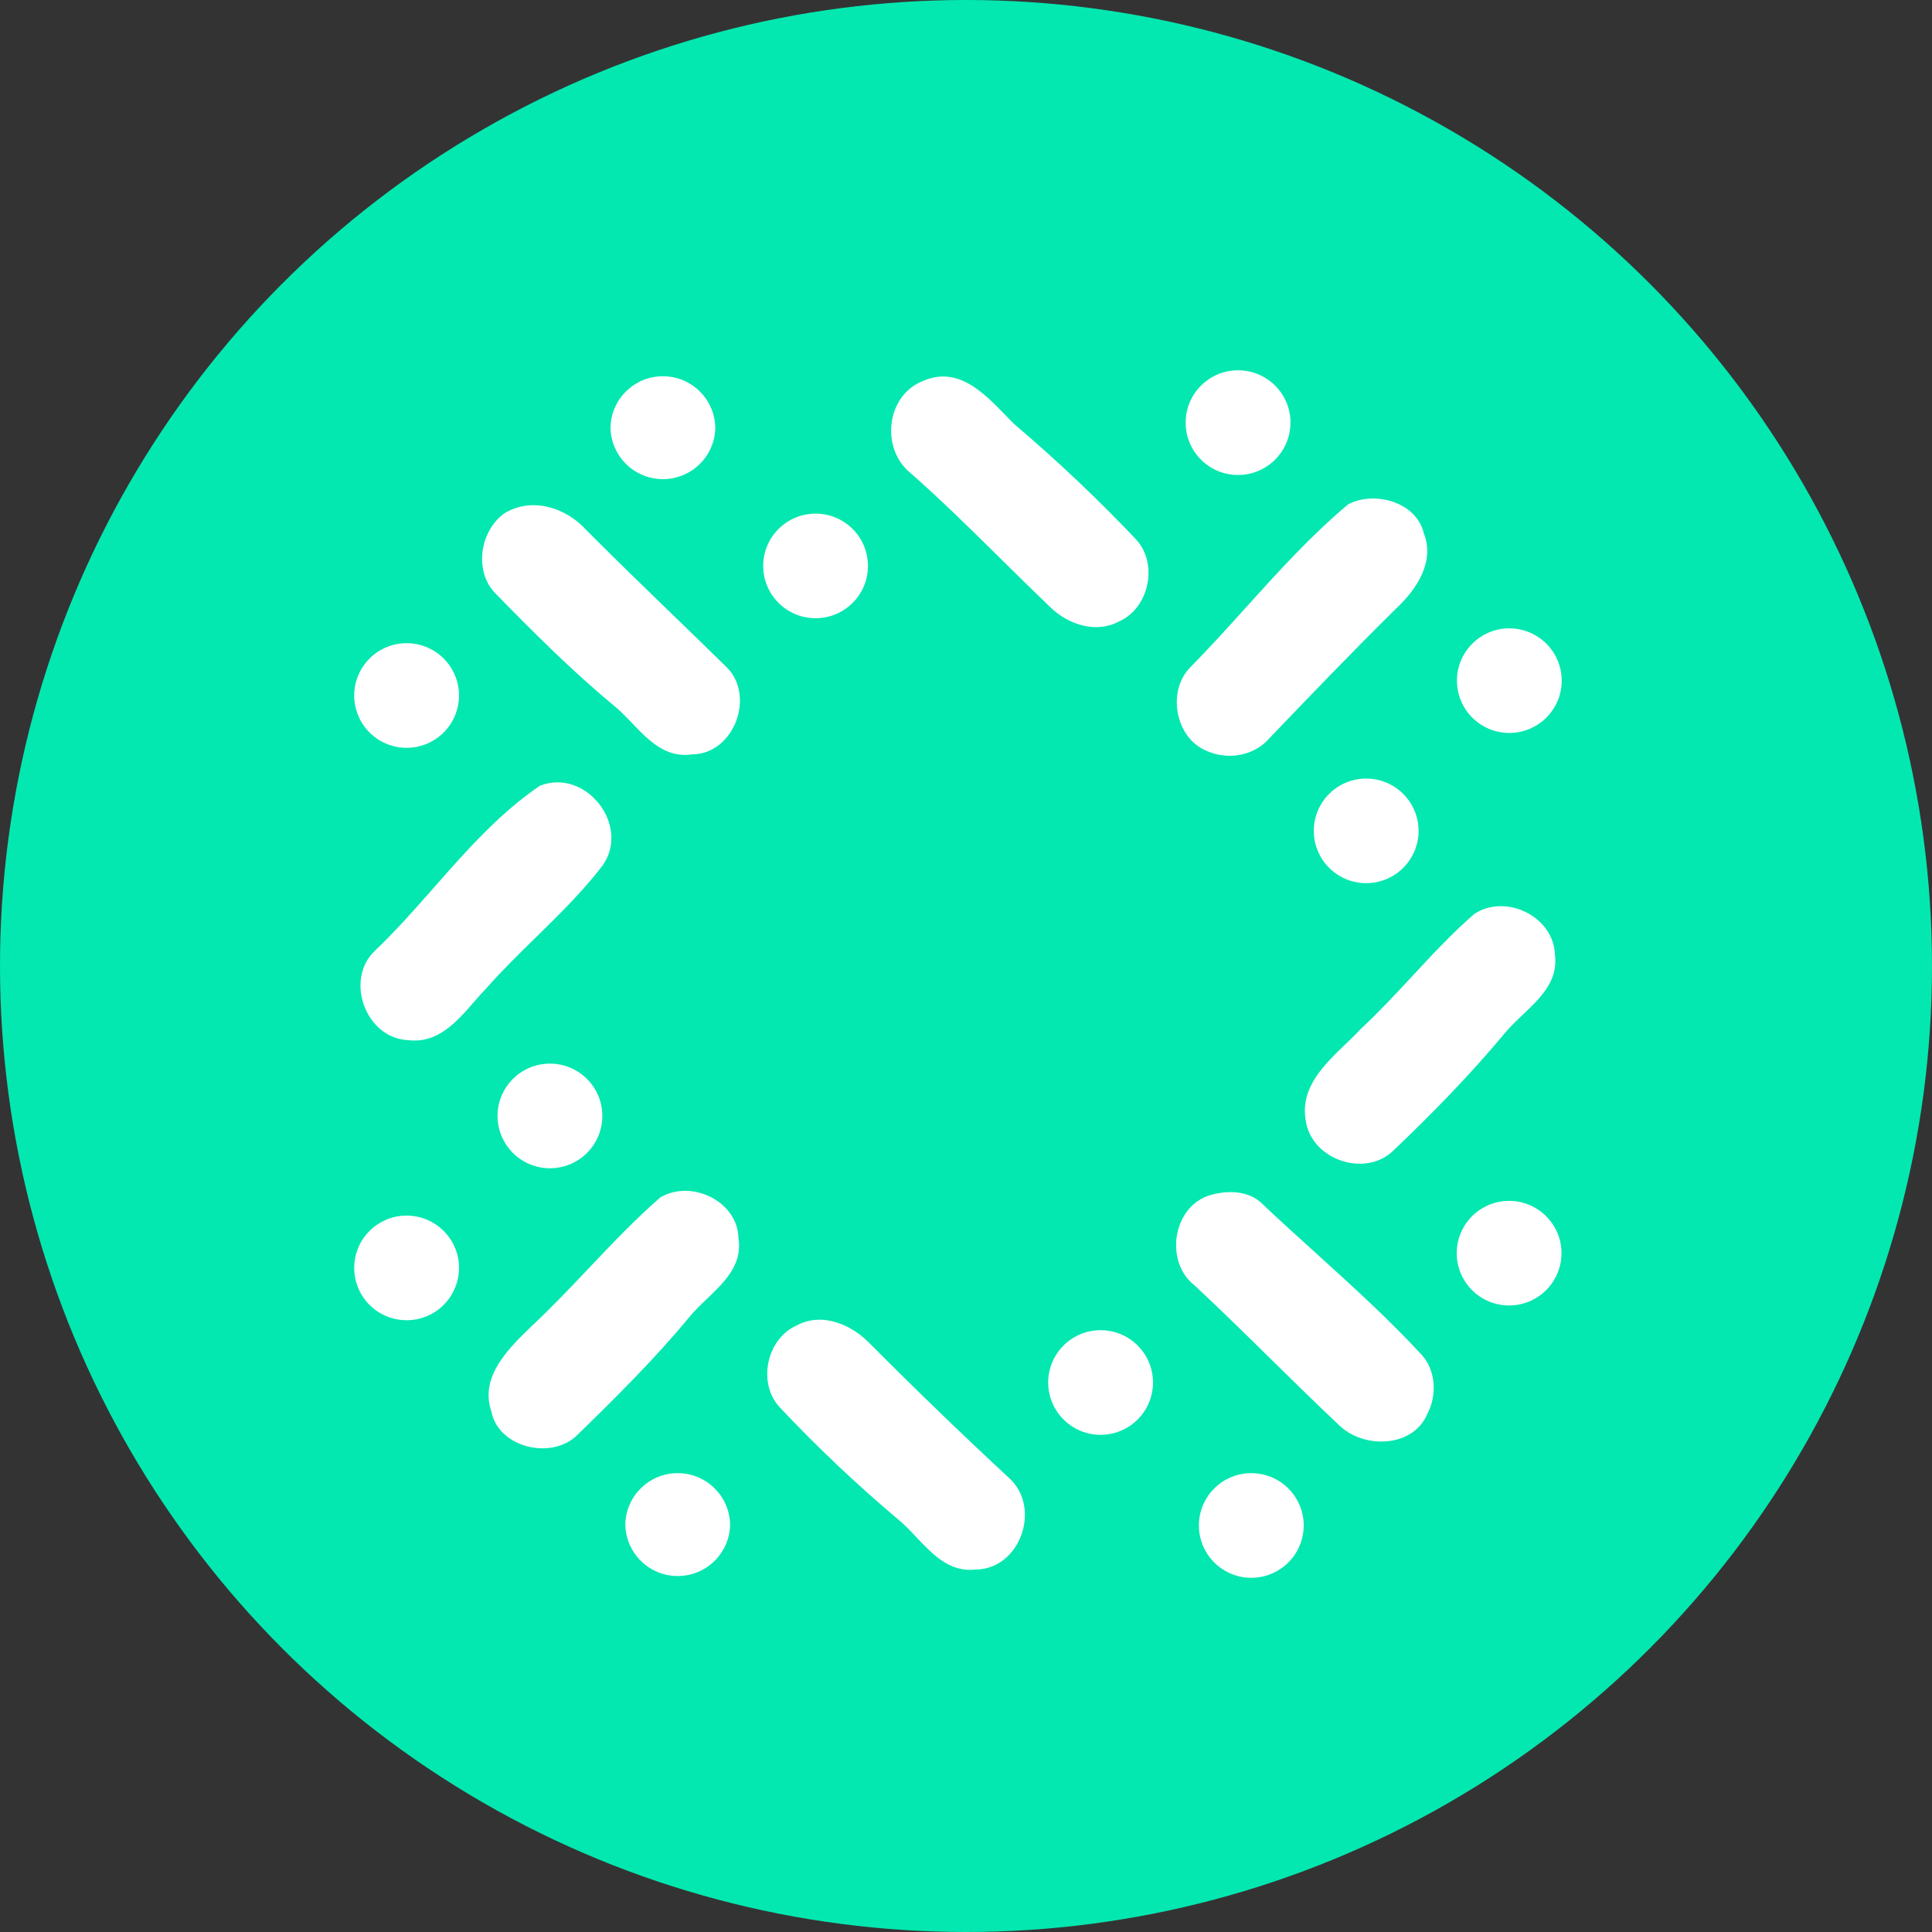 <svg width="68" height="68" viewBox="0 0 68 68" fill="none" xmlns="http://www.w3.org/2000/svg">
<rect x="0" y="0" width="68" height="68" fill="#333333" stroke="none"/>
<circle cx="34" cy="34" r="34" fill="#03E8B0"/>
<path fill-rule="evenodd" clip-rule="evenodd" d="M43.575 16.718C44.594 16.718 45.419 15.893 45.419 14.876H45.422C45.422 13.858 44.595 13.033 43.576 13.033C42.557 13.033 41.731 13.858 41.731 14.876C41.731 15.893 42.556 16.718 43.575 16.718ZM25.177 15.022C25.177 16.039 24.352 16.864 23.333 16.864C22.314 16.864 21.488 16.039 21.488 15.022C21.522 14.03 22.337 13.243 23.332 13.243C24.326 13.243 25.141 14.03 25.175 15.022H25.177ZM35.4 14.625C34.619 13.817 33.711 12.877 32.493 13.406C31.197 13.904 30.98 15.778 32.038 16.641C33.15 17.619 34.204 18.66 35.258 19.701L35.258 19.701L35.258 19.702C35.821 20.257 36.384 20.813 36.956 21.36C37.58 21.979 38.577 22.314 39.393 21.869C40.453 21.396 40.77 19.84 39.99 18.99C38.63 17.555 37.194 16.196 35.685 14.916C35.592 14.823 35.497 14.725 35.401 14.626L35.4 14.625L35.4 14.625L35.4 14.625ZM50.113 18.769C49.856 17.664 48.369 17.258 47.44 17.757V17.759C46.133 18.858 44.988 20.125 43.843 21.391L43.843 21.392L43.843 21.392C43.203 22.1 42.562 22.808 41.894 23.488C41.065 24.323 41.363 25.97 42.461 26.424C43.222 26.774 44.172 26.6 44.709 25.951C46.186 24.41 47.663 22.872 49.182 21.377C49.875 20.721 50.506 19.751 50.113 18.769ZM17.759 18.063C18.726 17.479 19.922 17.865 20.638 18.657C21.633 19.659 22.648 20.641 23.661 21.622L23.661 21.622C24.288 22.228 24.915 22.835 25.536 23.445C26.613 24.438 25.861 26.543 24.359 26.551C23.436 26.691 22.831 26.061 22.242 25.447C22.028 25.224 21.817 25.003 21.592 24.822C20.118 23.602 18.766 22.244 17.427 20.876C16.671 20.097 16.896 18.667 17.761 18.063H17.759ZM21.201 30.474C22.213 29.067 20.63 27.026 19.009 27.652L19.011 27.65C17.581 28.618 16.43 29.924 15.28 31.231C14.607 31.995 13.934 32.759 13.205 33.455C12.113 34.467 12.867 36.552 14.37 36.61C15.405 36.734 16.071 35.969 16.694 35.253C16.845 35.08 16.993 34.909 17.143 34.755C17.683 34.147 18.266 33.575 18.849 33.004L18.849 33.004C19.675 32.195 20.5 31.387 21.201 30.474ZM51.894 32.165C53.01 31.437 54.693 32.265 54.729 33.608C54.848 34.528 54.212 35.131 53.592 35.72L53.592 35.72C53.362 35.938 53.135 36.154 52.948 36.383C51.733 37.842 50.398 39.205 49.021 40.516C48.014 41.464 46.136 40.798 45.955 39.423C45.766 38.283 46.589 37.49 47.357 36.752C47.545 36.571 47.73 36.394 47.895 36.215C48.529 35.627 49.118 34.992 49.707 34.358C50.412 33.598 51.116 32.839 51.894 32.165ZM25.991 43.581C25.965 42.268 24.323 41.5 23.239 42.147C22.347 42.924 21.533 43.784 20.718 44.644L20.718 44.644L20.718 44.644L20.718 44.644L20.718 44.644L20.718 44.644L20.718 44.644L20.718 44.644L20.718 44.644L20.718 44.644L20.718 44.644L20.718 44.644L20.718 44.644L20.718 44.644L20.718 44.644C20.067 45.331 19.415 46.018 18.724 46.664L18.692 46.695C17.893 47.469 16.872 48.458 17.296 49.683C17.546 50.967 19.438 51.397 20.324 50.502C21.688 49.176 23.039 47.833 24.251 46.369C24.433 46.145 24.655 45.932 24.879 45.718L24.879 45.718C25.501 45.124 26.139 44.514 25.991 43.581ZM42.496 42.098C43.095 41.893 43.856 41.876 44.361 42.308C44.999 42.914 45.651 43.504 46.304 44.095C47.569 45.241 48.835 46.388 49.999 47.642C50.543 48.194 50.592 49.117 50.23 49.779C49.721 50.969 47.974 50.998 47.126 50.156C46.31 49.388 45.509 48.601 44.708 47.813C43.828 46.948 42.948 46.083 42.047 45.243C41.006 44.436 41.251 42.565 42.494 42.098H42.496ZM30.63 47.303C29.988 46.624 28.938 46.168 28.046 46.649C26.975 47.116 26.652 48.69 27.446 49.535C28.75 50.922 30.134 52.232 31.59 53.46C31.82 53.646 32.037 53.875 32.255 54.106L32.255 54.106C32.836 54.72 33.432 55.35 34.346 55.242C35.904 55.225 36.652 53.097 35.547 52.049C33.877 50.499 32.237 48.917 30.63 47.303ZM28.706 21.759C29.724 21.759 30.549 20.936 30.549 19.919C30.549 18.902 29.724 18.078 28.706 18.078C27.688 18.078 26.862 18.902 26.862 19.919C26.862 20.936 27.688 21.759 28.706 21.759ZM16.155 24.417C16.177 25.089 15.831 25.721 15.252 26.064C14.672 26.407 13.951 26.407 13.371 26.064C12.791 25.721 12.445 25.089 12.468 24.417C12.502 23.425 13.317 22.638 14.311 22.638C15.306 22.638 16.121 23.425 16.155 24.417ZM54.967 23.956C54.967 24.973 54.141 25.797 53.123 25.797C52.105 25.797 51.28 24.973 51.28 23.956C51.28 22.94 52.105 22.116 53.123 22.116C54.141 22.116 54.967 22.94 54.967 23.956ZM48.085 31.084C49.103 31.084 49.929 30.26 49.929 29.243C49.929 28.227 49.103 27.403 48.085 27.403C47.067 27.403 46.242 28.227 46.242 29.243C46.242 30.26 47.067 31.084 48.085 31.084ZM54.959 44.108C54.959 45.124 54.133 45.948 53.115 45.948C52.097 45.948 51.272 45.124 51.272 44.108C51.272 43.091 52.097 42.267 53.115 42.267C54.133 42.267 54.959 43.091 54.959 44.108ZM39.678 50.244C40.257 49.901 40.604 49.269 40.581 48.597C40.547 47.605 39.732 46.818 38.737 46.818C37.743 46.818 36.928 47.605 36.894 48.597C36.871 49.269 37.217 49.901 37.797 50.244C38.377 50.587 39.098 50.587 39.678 50.244ZM45.885 53.629C45.908 54.302 45.561 54.933 44.982 55.276C44.402 55.619 43.681 55.619 43.101 55.276C42.521 54.933 42.175 54.302 42.198 53.629C42.232 52.637 43.047 51.85 44.041 51.85C45.036 51.85 45.851 52.637 45.885 53.629ZM23.853 55.471C24.872 55.471 25.698 54.646 25.698 53.629H25.696C25.662 52.637 24.847 51.85 23.852 51.85C22.858 51.85 22.043 52.637 22.009 53.629C22.009 54.646 22.835 55.471 23.853 55.471ZM21.199 39.215C21.222 39.888 20.876 40.519 20.296 40.862C19.716 41.205 18.995 41.205 18.416 40.862C17.836 40.519 17.49 39.888 17.512 39.215C17.546 38.223 18.362 37.436 19.356 37.436C20.35 37.436 21.166 38.223 21.199 39.215ZM15.252 46.211C15.831 45.868 16.177 45.236 16.155 44.564C16.121 43.572 15.306 42.785 14.311 42.785C13.317 42.785 12.502 43.572 12.468 44.564C12.445 45.236 12.791 45.868 13.371 46.211C13.951 46.553 14.672 46.553 15.252 46.211Z" fill="white"/>
</svg>
